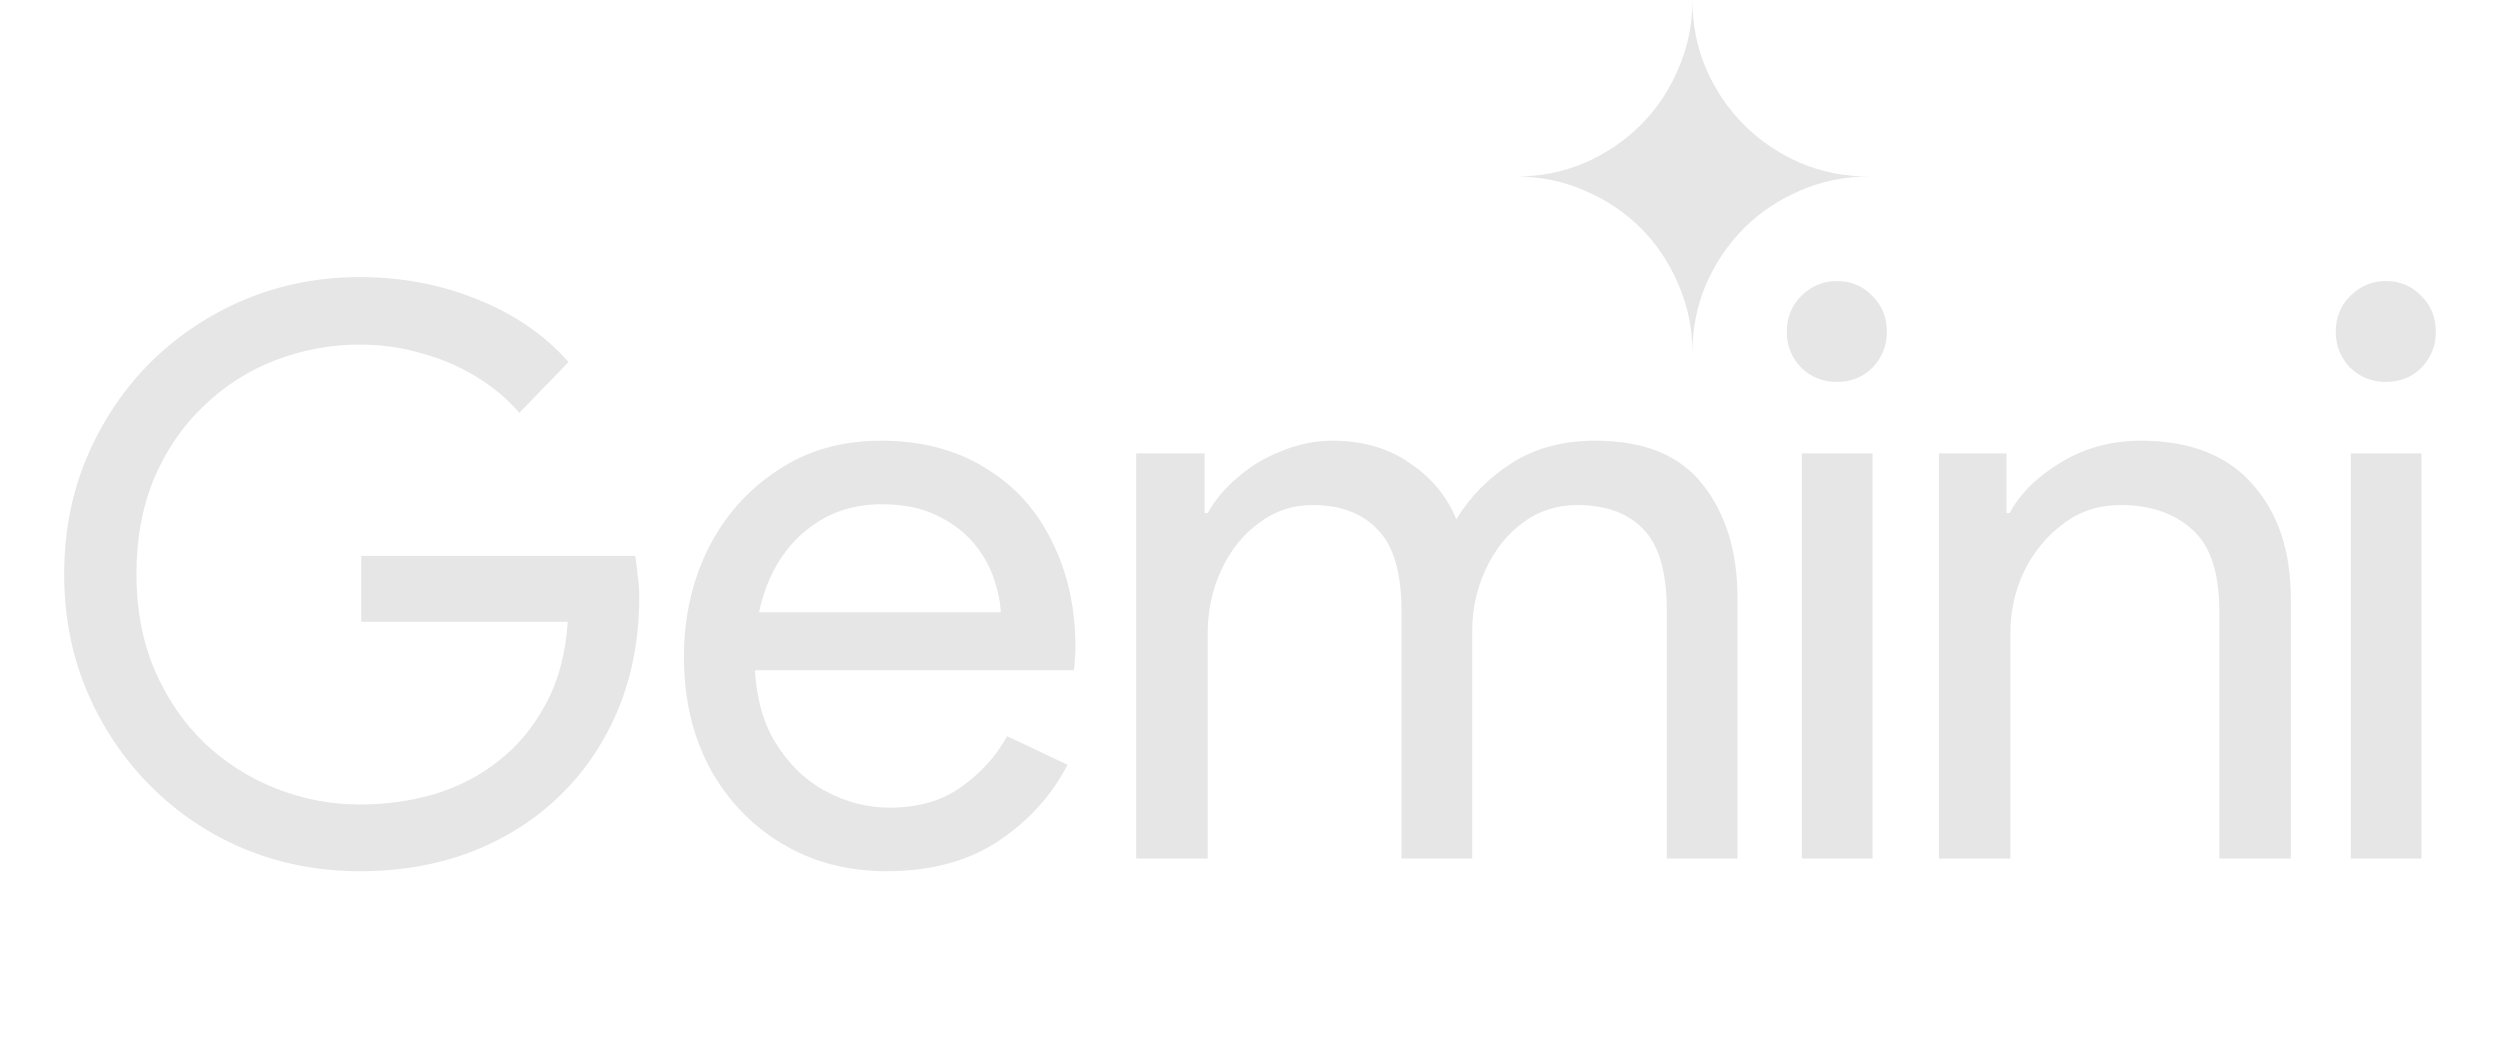 <svg width="66" height="28" viewBox="0 0 66 28" fill="none" xmlns="http://www.w3.org/2000/svg">
<path fill-rule="evenodd" clip-rule="evenodd" d="M44.307 7.503C44.556 8.07 44.68 8.675 44.68 9.32C44.68 8.675 44.8 8.07 45.041 7.503C45.29 6.936 45.624 6.442 46.043 6.023C46.462 5.604 46.956 5.274 47.523 5.033C48.09 4.784 48.696 4.66 49.34 4.66C48.696 4.66 48.09 4.54 47.523 4.299C46.956 4.05 46.462 3.716 46.043 3.297C45.624 2.878 45.29 2.384 45.041 1.817C44.8 1.25 44.68 0.645 44.68 0C44.68 0.645 44.556 1.25 44.307 1.817C44.067 2.384 43.736 2.878 43.317 3.297C42.898 3.716 42.404 4.05 41.837 4.299C41.27 4.54 40.665 4.66 40.02 4.66C40.665 4.66 41.27 4.784 41.837 5.033C42.404 5.274 42.898 5.604 43.317 6.023C43.736 6.442 44.067 6.936 44.307 7.503ZM6.454 22.413C7.405 22.804 8.419 23 9.495 23C10.585 23 11.578 22.825 12.473 22.476C13.367 22.126 14.143 21.63 14.8 20.987C15.457 20.344 15.968 19.582 16.331 18.701C16.695 17.806 16.876 16.828 16.876 15.765V15.745C16.876 15.549 16.863 15.367 16.834 15.199C16.82 15.031 16.8 14.857 16.772 14.675H9.537V16.416H14.989C14.933 17.254 14.738 17.981 14.402 18.596C14.08 19.198 13.668 19.694 13.165 20.085C12.675 20.477 12.109 20.77 11.466 20.966C10.837 21.148 10.18 21.239 9.495 21.239C8.74 21.239 8.006 21.099 7.293 20.819C6.58 20.54 5.944 20.134 5.385 19.603C4.84 19.072 4.406 18.436 4.085 17.695C3.763 16.94 3.602 16.094 3.602 15.157C3.602 14.221 3.756 13.382 4.064 12.641C4.385 11.886 4.819 11.25 5.364 10.733C5.909 10.201 6.538 9.796 7.251 9.516C7.978 9.237 8.726 9.097 9.495 9.097C10.068 9.097 10.613 9.174 11.131 9.328C11.648 9.467 12.123 9.67 12.557 9.936C13.004 10.201 13.388 10.523 13.71 10.9L15.01 9.558C14.381 8.845 13.577 8.293 12.599 7.902C11.634 7.51 10.599 7.315 9.495 7.315C8.433 7.315 7.426 7.51 6.475 7.902C5.539 8.293 4.707 8.845 3.98 9.558C3.267 10.271 2.708 11.103 2.302 12.054C1.897 13.004 1.694 14.039 1.694 15.157C1.694 16.276 1.897 17.31 2.302 18.261C2.708 19.211 3.267 20.043 3.98 20.756C4.693 21.469 5.518 22.021 6.454 22.413ZM20.634 22.266C21.445 22.755 22.367 23 23.402 23C24.576 23 25.562 22.734 26.359 22.203C27.155 21.672 27.764 21.001 28.183 20.19L26.589 19.435C26.296 19.966 25.89 20.414 25.373 20.777C24.87 21.141 24.241 21.322 23.486 21.322C22.898 21.322 22.332 21.176 21.787 20.882C21.242 20.588 20.795 20.148 20.445 19.561C20.143 19.054 19.972 18.431 19.931 17.695H28.351C28.365 17.625 28.372 17.534 28.372 17.422C28.386 17.31 28.393 17.205 28.393 17.108C28.393 16.045 28.183 15.101 27.764 14.277C27.358 13.452 26.771 12.809 26.002 12.347C25.233 11.872 24.318 11.634 23.255 11.634C22.206 11.634 21.291 11.9 20.508 12.431C19.725 12.948 19.117 13.64 18.684 14.507C18.264 15.374 18.055 16.318 18.055 17.338C18.055 18.429 18.278 19.4 18.726 20.253C19.187 21.106 19.823 21.777 20.634 22.266ZM20.038 16.164C20.103 15.853 20.198 15.559 20.319 15.283C20.585 14.682 20.969 14.207 21.473 13.857C21.99 13.494 22.591 13.312 23.276 13.312C23.849 13.312 24.331 13.41 24.723 13.605C25.114 13.787 25.436 14.025 25.688 14.319C25.939 14.612 26.121 14.927 26.233 15.262C26.345 15.584 26.407 15.884 26.422 16.164H20.038ZM29.996 11.97V22.665H31.884V16.709C31.884 16.122 32.002 15.57 32.24 15.053C32.478 14.535 32.806 14.123 33.226 13.815C33.645 13.494 34.121 13.333 34.652 13.333C35.393 13.333 35.966 13.55 36.371 13.983C36.791 14.402 37 15.122 37 16.143V22.665H38.867V16.667C38.867 16.08 38.986 15.535 39.223 15.031C39.461 14.514 39.789 14.102 40.209 13.794C40.628 13.487 41.103 13.333 41.635 13.333C42.39 13.333 42.97 13.543 43.375 13.962C43.795 14.381 44.004 15.101 44.004 16.122V22.665H45.871V15.807C45.871 14.563 45.563 13.557 44.948 12.788C44.347 12.019 43.403 11.634 42.117 11.634C41.264 11.634 40.53 11.83 39.915 12.222C39.3 12.613 38.811 13.109 38.447 13.71C38.196 13.095 37.783 12.599 37.21 12.222C36.651 11.83 35.973 11.634 35.176 11.634C34.729 11.634 34.281 11.725 33.834 11.907C33.401 12.075 33.016 12.305 32.681 12.599C32.345 12.879 32.08 13.193 31.884 13.543H31.8V11.97H29.996ZM47.569 11.97V22.665H49.435V11.97H47.569ZM47.548 9.705C47.814 9.957 48.129 10.083 48.492 10.083C48.869 10.083 49.184 9.957 49.435 9.705C49.687 9.44 49.813 9.125 49.813 8.761C49.813 8.384 49.687 8.069 49.435 7.818C49.184 7.552 48.869 7.419 48.492 7.419C48.129 7.419 47.814 7.552 47.548 7.818C47.297 8.069 47.171 8.384 47.171 8.761C47.171 9.125 47.297 9.44 47.548 9.705ZM51.188 11.97V22.665H53.075V16.709C53.075 16.136 53.194 15.598 53.432 15.094C53.684 14.577 54.026 14.158 54.46 13.836C54.893 13.501 55.403 13.333 55.99 13.333C56.773 13.333 57.403 13.55 57.878 13.983C58.353 14.402 58.591 15.122 58.591 16.143V22.665H60.478V15.807C60.478 14.549 60.142 13.543 59.471 12.788C58.8 12.019 57.815 11.634 56.515 11.634C55.746 11.634 55.047 11.823 54.418 12.201C53.789 12.578 53.334 13.025 53.055 13.543H52.971V11.97H51.188ZM62.062 11.97V22.665H63.928V11.97H62.062ZM62.041 9.705C62.307 9.957 62.621 10.083 62.985 10.083C63.362 10.083 63.677 9.957 63.928 9.705C64.18 9.44 64.306 9.125 64.306 8.761C64.306 8.384 64.18 8.069 63.928 7.818C63.677 7.552 63.362 7.419 62.985 7.419C62.621 7.419 62.307 7.552 62.041 7.818C61.79 8.069 61.664 8.384 61.664 8.761C61.664 9.125 61.79 9.44 62.041 9.705Z" fill="#E6E6E6"/>
</svg>

